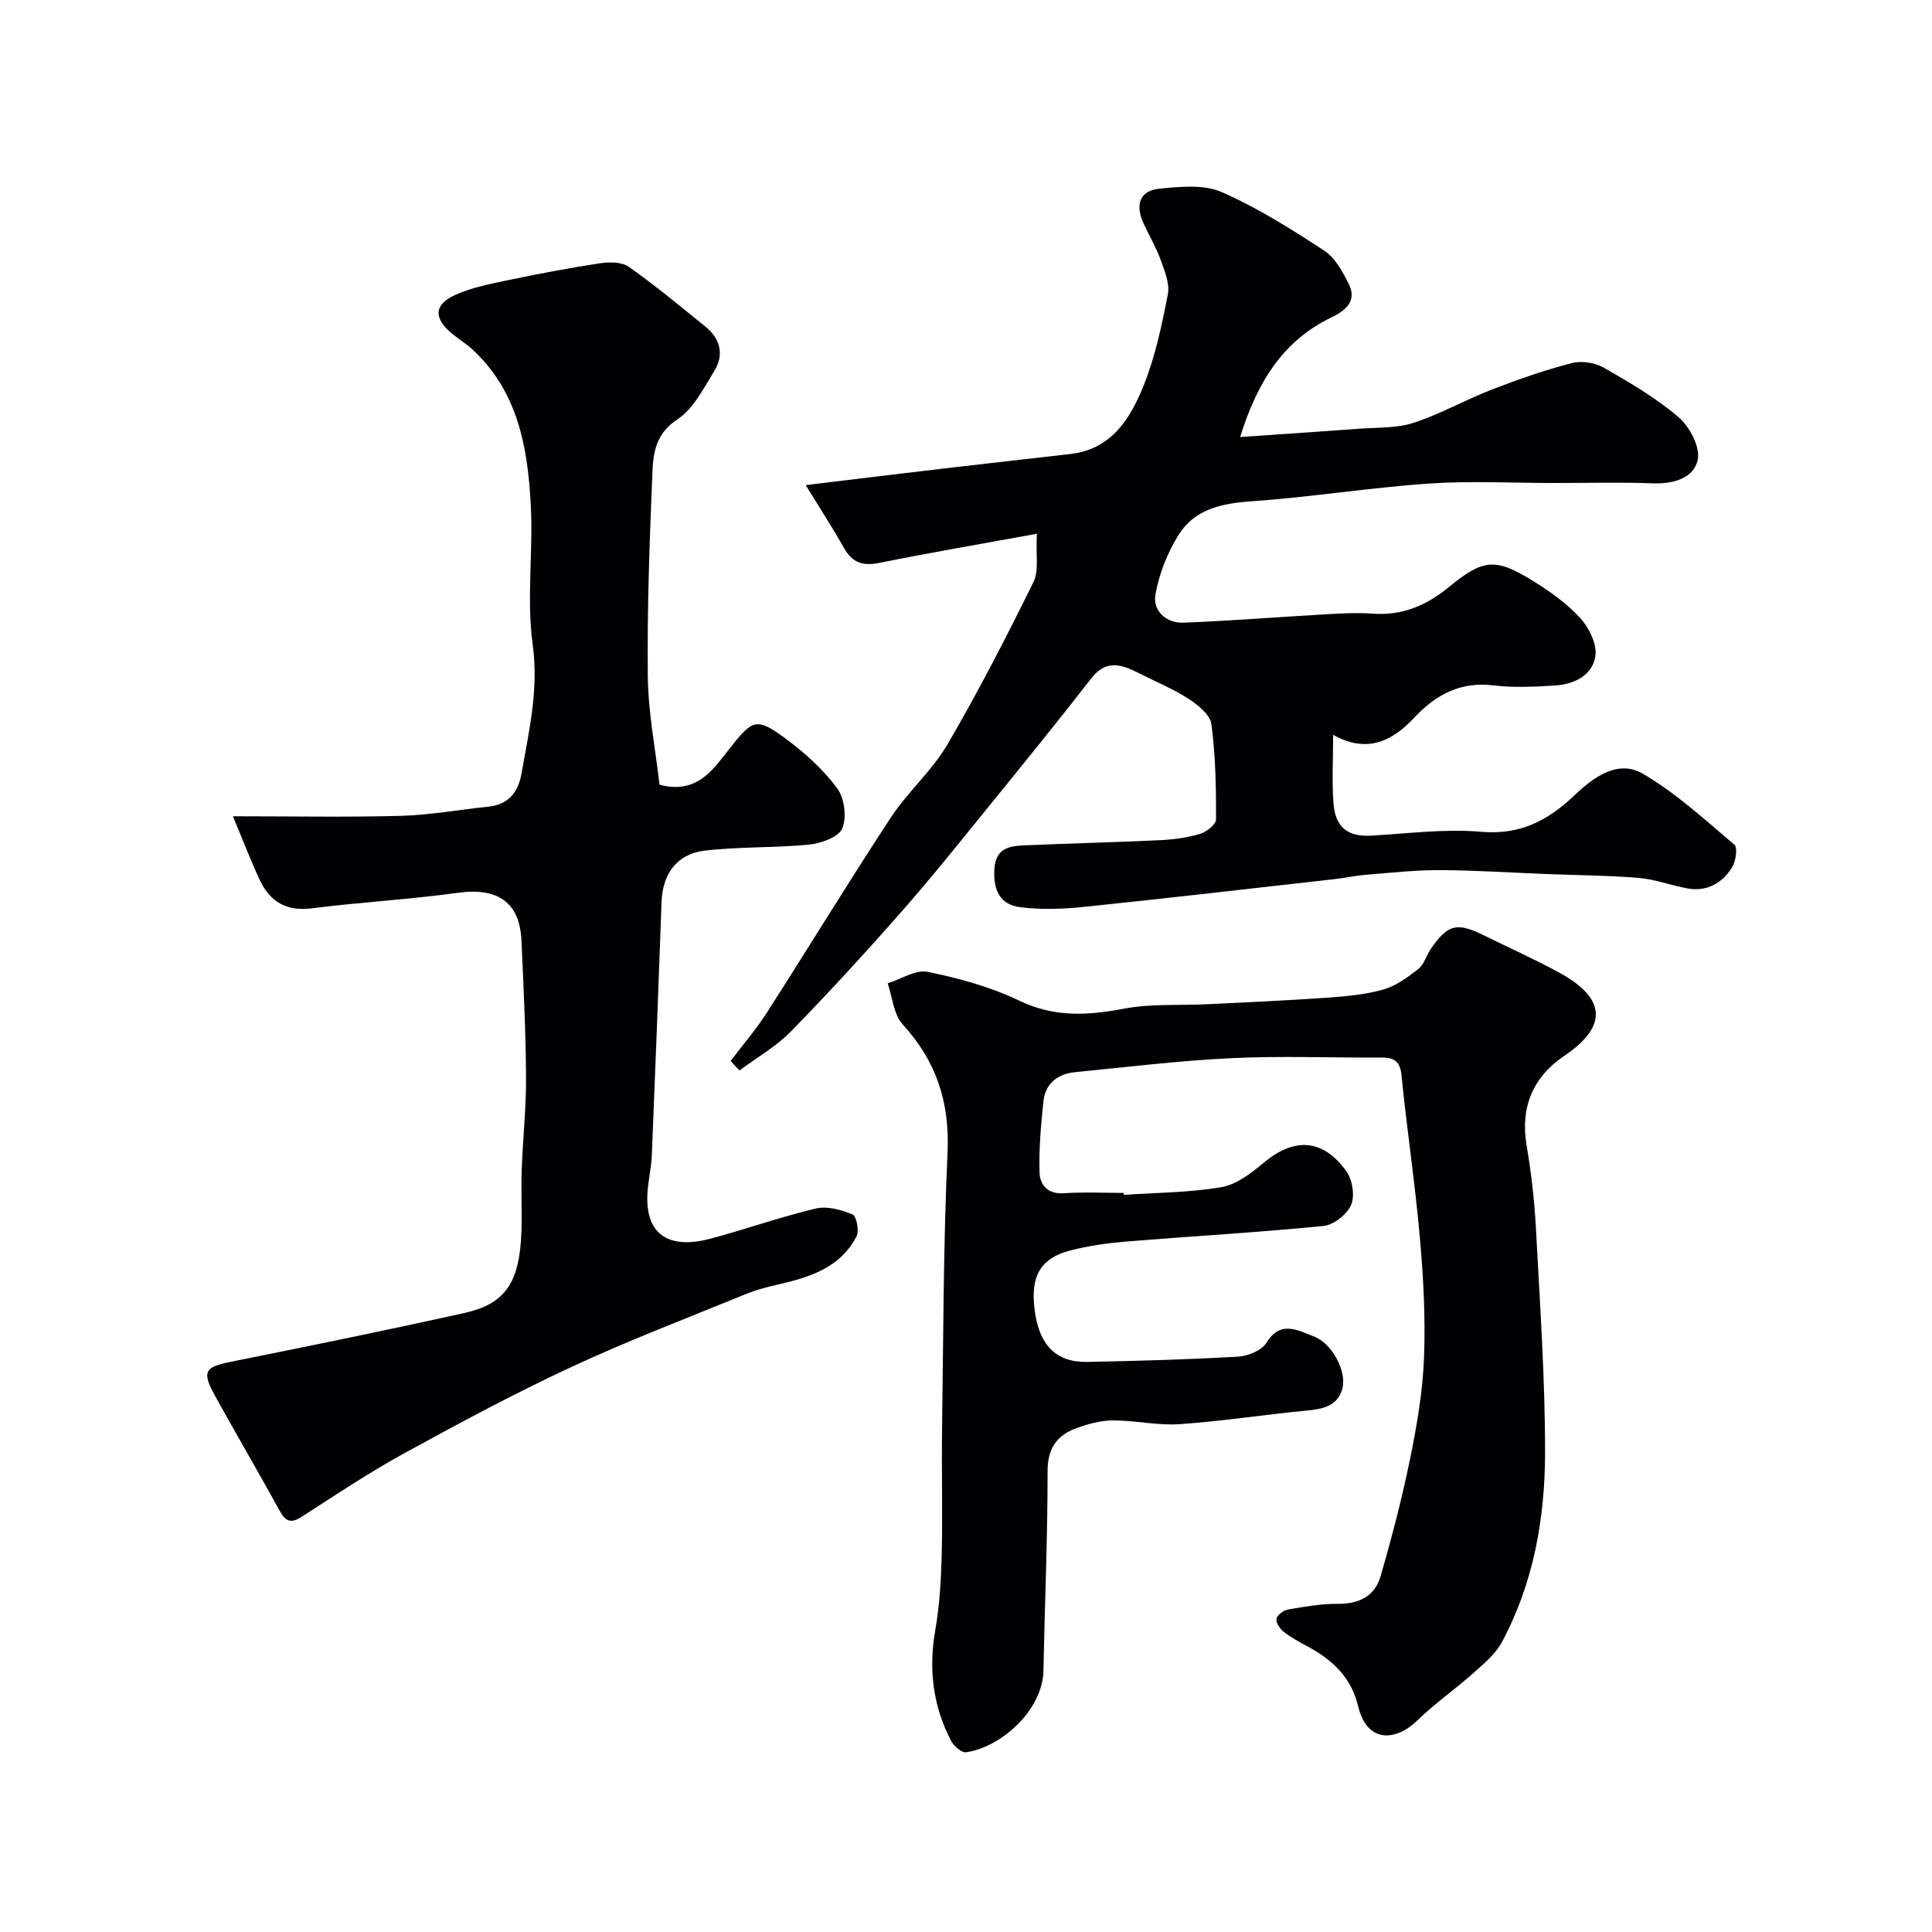 <svg enable-background="new 0 0 400 400" viewBox="0 0 400 400" xmlns="http://www.w3.org/2000/svg"><g fill="#010103"><path d="m151.26 219.67c2.5-3.31 5.23-6.47 7.47-9.95 8.63-13.45 16.93-27.1 25.7-40.45 3.49-5.31 8.52-9.67 11.71-15.12 6.4-10.93 12.2-22.23 17.81-33.59 1.18-2.39.48-5.72.72-10.05-11.95 2.18-22.33 3.95-32.66 6.04-3.41.69-5.58-.07-7.28-3.11-2.34-4.16-4.95-8.16-7.92-13 10.38-1.25 19.42-2.37 28.48-3.43 8.78-1.03 17.57-2 26.36-3.02 8.57-.99 12.43-7.44 15.17-14.28 2.39-5.98 3.74-12.43 4.97-18.79.42-2.18-.65-4.79-1.46-7.05-.94-2.6-2.37-5.02-3.54-7.55-1.73-3.73-1.06-6.85 3.35-7.27 4.24-.41 9.1-.9 12.78.71 7.42 3.25 14.39 7.65 21.2 12.1 2.29 1.5 3.91 4.43 5.17 7.03 1.68 3.45-.71 5.41-3.57 6.79-10.15 4.88-15.43 13.49-18.97 24.8 8.66-.6 16.69-1.12 24.71-1.72 3.77-.28 7.73-.08 11.24-1.23 5.53-1.81 10.68-4.75 16.13-6.86 5.44-2.11 10.97-4.04 16.61-5.5 2.02-.53 4.8-.08 6.63.97 5.37 3.07 10.8 6.24 15.46 10.24 2.3 1.97 4.52 6.19 3.97 8.8-.81 3.81-5 5.04-9.25 4.89-6.82-.25-13.66-.07-20.49-.07-8.66 0-17.36-.48-25.99.12-12.26.85-24.44 2.82-36.7 3.67-6.13.43-11.69 1.61-15.01 6.88-2.35 3.72-4.09 8.13-4.84 12.45-.58 3.37 2.25 5.95 5.88 5.8 9.88-.4 19.75-1.19 29.62-1.75 3.15-.18 6.34-.35 9.48-.12 6.13.46 11.17-1.72 15.79-5.52 6.99-5.75 9.6-6.06 17.12-1.43 3.61 2.22 7.2 4.74 10.04 7.83 1.85 2.01 3.54 5.47 3.15 7.94-.63 4.05-4.5 5.85-8.52 6.07-4.15.24-8.38.47-12.48-.03-6.9-.84-11.96 1.84-16.52 6.7-4.43 4.73-9.67 7.51-16.77 3.53 0 5.03-.27 9.62.07 14.16.38 5.04 3.02 6.98 7.79 6.71 7.59-.42 15.25-1.46 22.76-.8 8.03.7 13.77-2.26 19.27-7.48 3.89-3.7 8.96-7.61 14.26-4.52 6.84 3.99 12.82 9.51 18.92 14.67.71.6.31 3.47-.48 4.71-2.07 3.28-5.23 5.09-9.28 4.34-3.35-.62-6.63-1.88-10-2.16-6.29-.53-12.62-.55-18.94-.8-7.43-.29-14.87-.79-22.3-.82-5.09-.02-10.19.56-15.28.96-2.11.17-4.19.64-6.3.88-17.42 1.96-34.83 3.99-52.26 5.79-4.28.44-8.7.58-12.96.06-4.28-.53-5.68-3.6-5.4-7.95.27-4.22 2.98-4.72 6.03-4.86 9.43-.42 18.87-.63 28.29-1.08 2.76-.13 5.58-.51 8.21-1.29 1.35-.4 3.36-1.95 3.36-2.99.02-6.58-.1-13.22-.96-19.73-.26-1.96-2.78-4-4.74-5.26-3.22-2.08-6.84-3.56-10.28-5.31-3.5-1.78-6.73-2.93-9.82 1.04-6.82 8.77-13.82 17.4-20.82 26.02-6 7.38-11.93 14.83-18.2 21.98-7.53 8.57-15.24 16.99-23.21 25.15-3.08 3.15-7.07 5.41-10.64 8.07-.59-.65-1.21-1.3-1.84-1.96z"/><path d="m232.65 247.39c6.75-.47 13.58-.47 20.22-1.6 3.11-.53 6.16-2.87 8.71-5.01 6.34-5.33 12.31-5.08 17.18 1.74 1.25 1.75 1.78 5.08.97 6.95-.85 1.96-3.6 4.14-5.71 4.35-13.59 1.35-27.23 2.11-40.84 3.23-3.88.32-7.79.87-11.55 1.84-6.87 1.77-8.05 6.03-7.49 11.69.79 7.87 4.51 11.51 10.89 11.39 10.43-.2 20.86-.49 31.28-1.09 2.06-.12 4.9-1.26 5.88-2.86 2.94-4.82 6.62-2.51 9.8-1.34 3.86 1.42 6.89 7.37 5.93 10.84-.99 3.58-4.01 4.21-7.34 4.52-8.8.84-17.56 2.21-26.37 2.82-4.55.31-9.19-.79-13.79-.78-2.53.01-5.16.73-7.57 1.61-4.04 1.47-5.97 4.19-5.96 8.94.01 13.77-.59 27.53-.86 41.3-.16 8.1-8.7 15.8-16.01 16.86-.92.13-2.53-1.27-3.09-2.35-3.78-7.2-4.7-14.8-3.3-22.86.9-5.17 1.21-10.48 1.34-15.73.21-8.83-.05-17.66.08-26.49.26-18.93.27-37.88 1.13-56.79.47-10.37-2.33-18.87-9.29-26.48-1.88-2.06-2.12-5.63-3.11-8.5 2.79-.87 5.81-2.9 8.31-2.38 6.46 1.33 13 3.11 18.92 5.96 7.27 3.5 14.19 3.09 21.72 1.66 5.64-1.07 11.56-.63 17.36-.92 8.24-.41 16.48-.77 24.71-1.35 3.9-.28 7.87-.63 11.6-1.69 2.62-.74 5.05-2.53 7.25-4.26 1.19-.94 1.64-2.77 2.56-4.11 3.59-5.2 5.4-5.62 11.17-2.77 5.11 2.52 10.32 4.86 15.32 7.57 9.9 5.36 10.22 11.2 1.13 17.33-6.59 4.45-9.07 10.81-7.77 18.47.96 5.64 1.62 11.36 1.93 17.07.82 15.53 1.91 31.06 1.9 46.6-.02 13.62-2.39 27.03-8.96 39.25-1.33 2.46-3.72 4.44-5.87 6.36-3.8 3.38-8.01 6.31-11.64 9.84-4.4 4.28-10.38 4.79-12.24-2.99-1.42-5.96-5.31-9.57-10.4-12.32-1.72-.93-3.47-1.86-5-3.06-.79-.61-1.67-1.93-1.5-2.71.17-.8 1.5-1.76 2.45-1.92 3.39-.58 6.83-1.19 10.24-1.16 4.36.03 7.65-1.56 8.84-5.64 2.35-8.09 4.48-16.27 6.16-24.52 1.4-6.88 2.6-13.89 2.86-20.88.31-8.24-.13-16.55-.86-24.78-.99-11.25-2.7-22.44-3.81-33.68-.33-3.32-2.01-3.63-4.62-3.61-10.2.06-20.41-.36-30.59.13-10.81.52-21.58 1.84-32.36 2.9-3.6.36-6.17 2.31-6.56 6.05-.51 4.9-.96 9.84-.8 14.75.08 2.46 1.62 4.49 4.95 4.27 4.15-.28 8.33-.07 12.49-.07-.03.15-.02.28-.02.41z"/><path d="m48.22 169c12.28 0 23.56.22 34.82-.09 6.04-.17 12.04-1.28 18.07-1.9 4.21-.43 6.2-3.03 6.87-6.88 1.54-8.81 3.58-17.38 2.31-26.69-1.3-9.49.12-19.31-.4-28.95-.63-11.88-2.67-23.49-12.11-32.16-1.32-1.21-2.88-2.16-4.26-3.31-3.76-3.14-3.7-5.94.69-7.94 3.34-1.52 7.08-2.26 10.71-3.02 6.38-1.34 12.79-2.56 19.23-3.54 1.96-.3 4.55-.32 6.02.71 5.49 3.86 10.66 8.17 15.88 12.39 3.12 2.52 3.9 5.84 1.83 9.2-2.21 3.6-4.33 7.83-7.65 10.02-4.38 2.87-4.98 6.77-5.15 10.84-.58 14.09-1.11 28.2-.96 42.29.08 7.6 1.59 15.18 2.43 22.5 7.7 2.01 10.98-3.02 14.24-7.15 5.06-6.42 5.67-6.99 12.08-2.24 3.89 2.89 7.61 6.28 10.47 10.14 1.5 2.04 2 6 1.04 8.29-.75 1.8-4.37 3.1-6.84 3.35-7.21.72-14.54.4-21.73 1.27-5.73.7-8.63 4.9-8.84 10.53-.63 17.53-1.29 35.07-2.02 52.6-.12 2.78-.84 5.53-.93 8.3-.28 9.16 5.82 10.81 12.89 8.94 7.37-1.95 14.58-4.53 21.99-6.29 2.35-.56 5.26.26 7.6 1.22.82.34 1.43 3.39.84 4.53-3.4 6.59-9.85 8.53-16.5 10.04-2.19.5-4.39 1.09-6.46 1.94-12.06 4.94-24.26 9.58-36.06 15.07-11.76 5.47-23.23 11.62-34.6 17.86-7.27 3.99-14.21 8.61-21.18 13.12-2.27 1.47-3.38 1.09-4.63-1.19-4.39-7.98-8.99-15.84-13.39-23.81-2.79-5.05-2.13-5.96 3.33-7.06 16.12-3.24 32.24-6.52 48.29-10.09 8.6-1.91 11.48-6.4 11.82-17.04.13-4.16-.1-8.34.05-12.5.23-6.44.94-12.87.9-19.3-.06-9.44-.52-18.87-.95-28.3-.36-7.92-4.96-10.98-13.09-9.86-10.07 1.38-20.25 1.94-30.33 3.22-5.23.66-8.63-1.36-10.74-5.83-1.9-4.05-3.5-8.27-5.58-13.23z"/></g></svg>